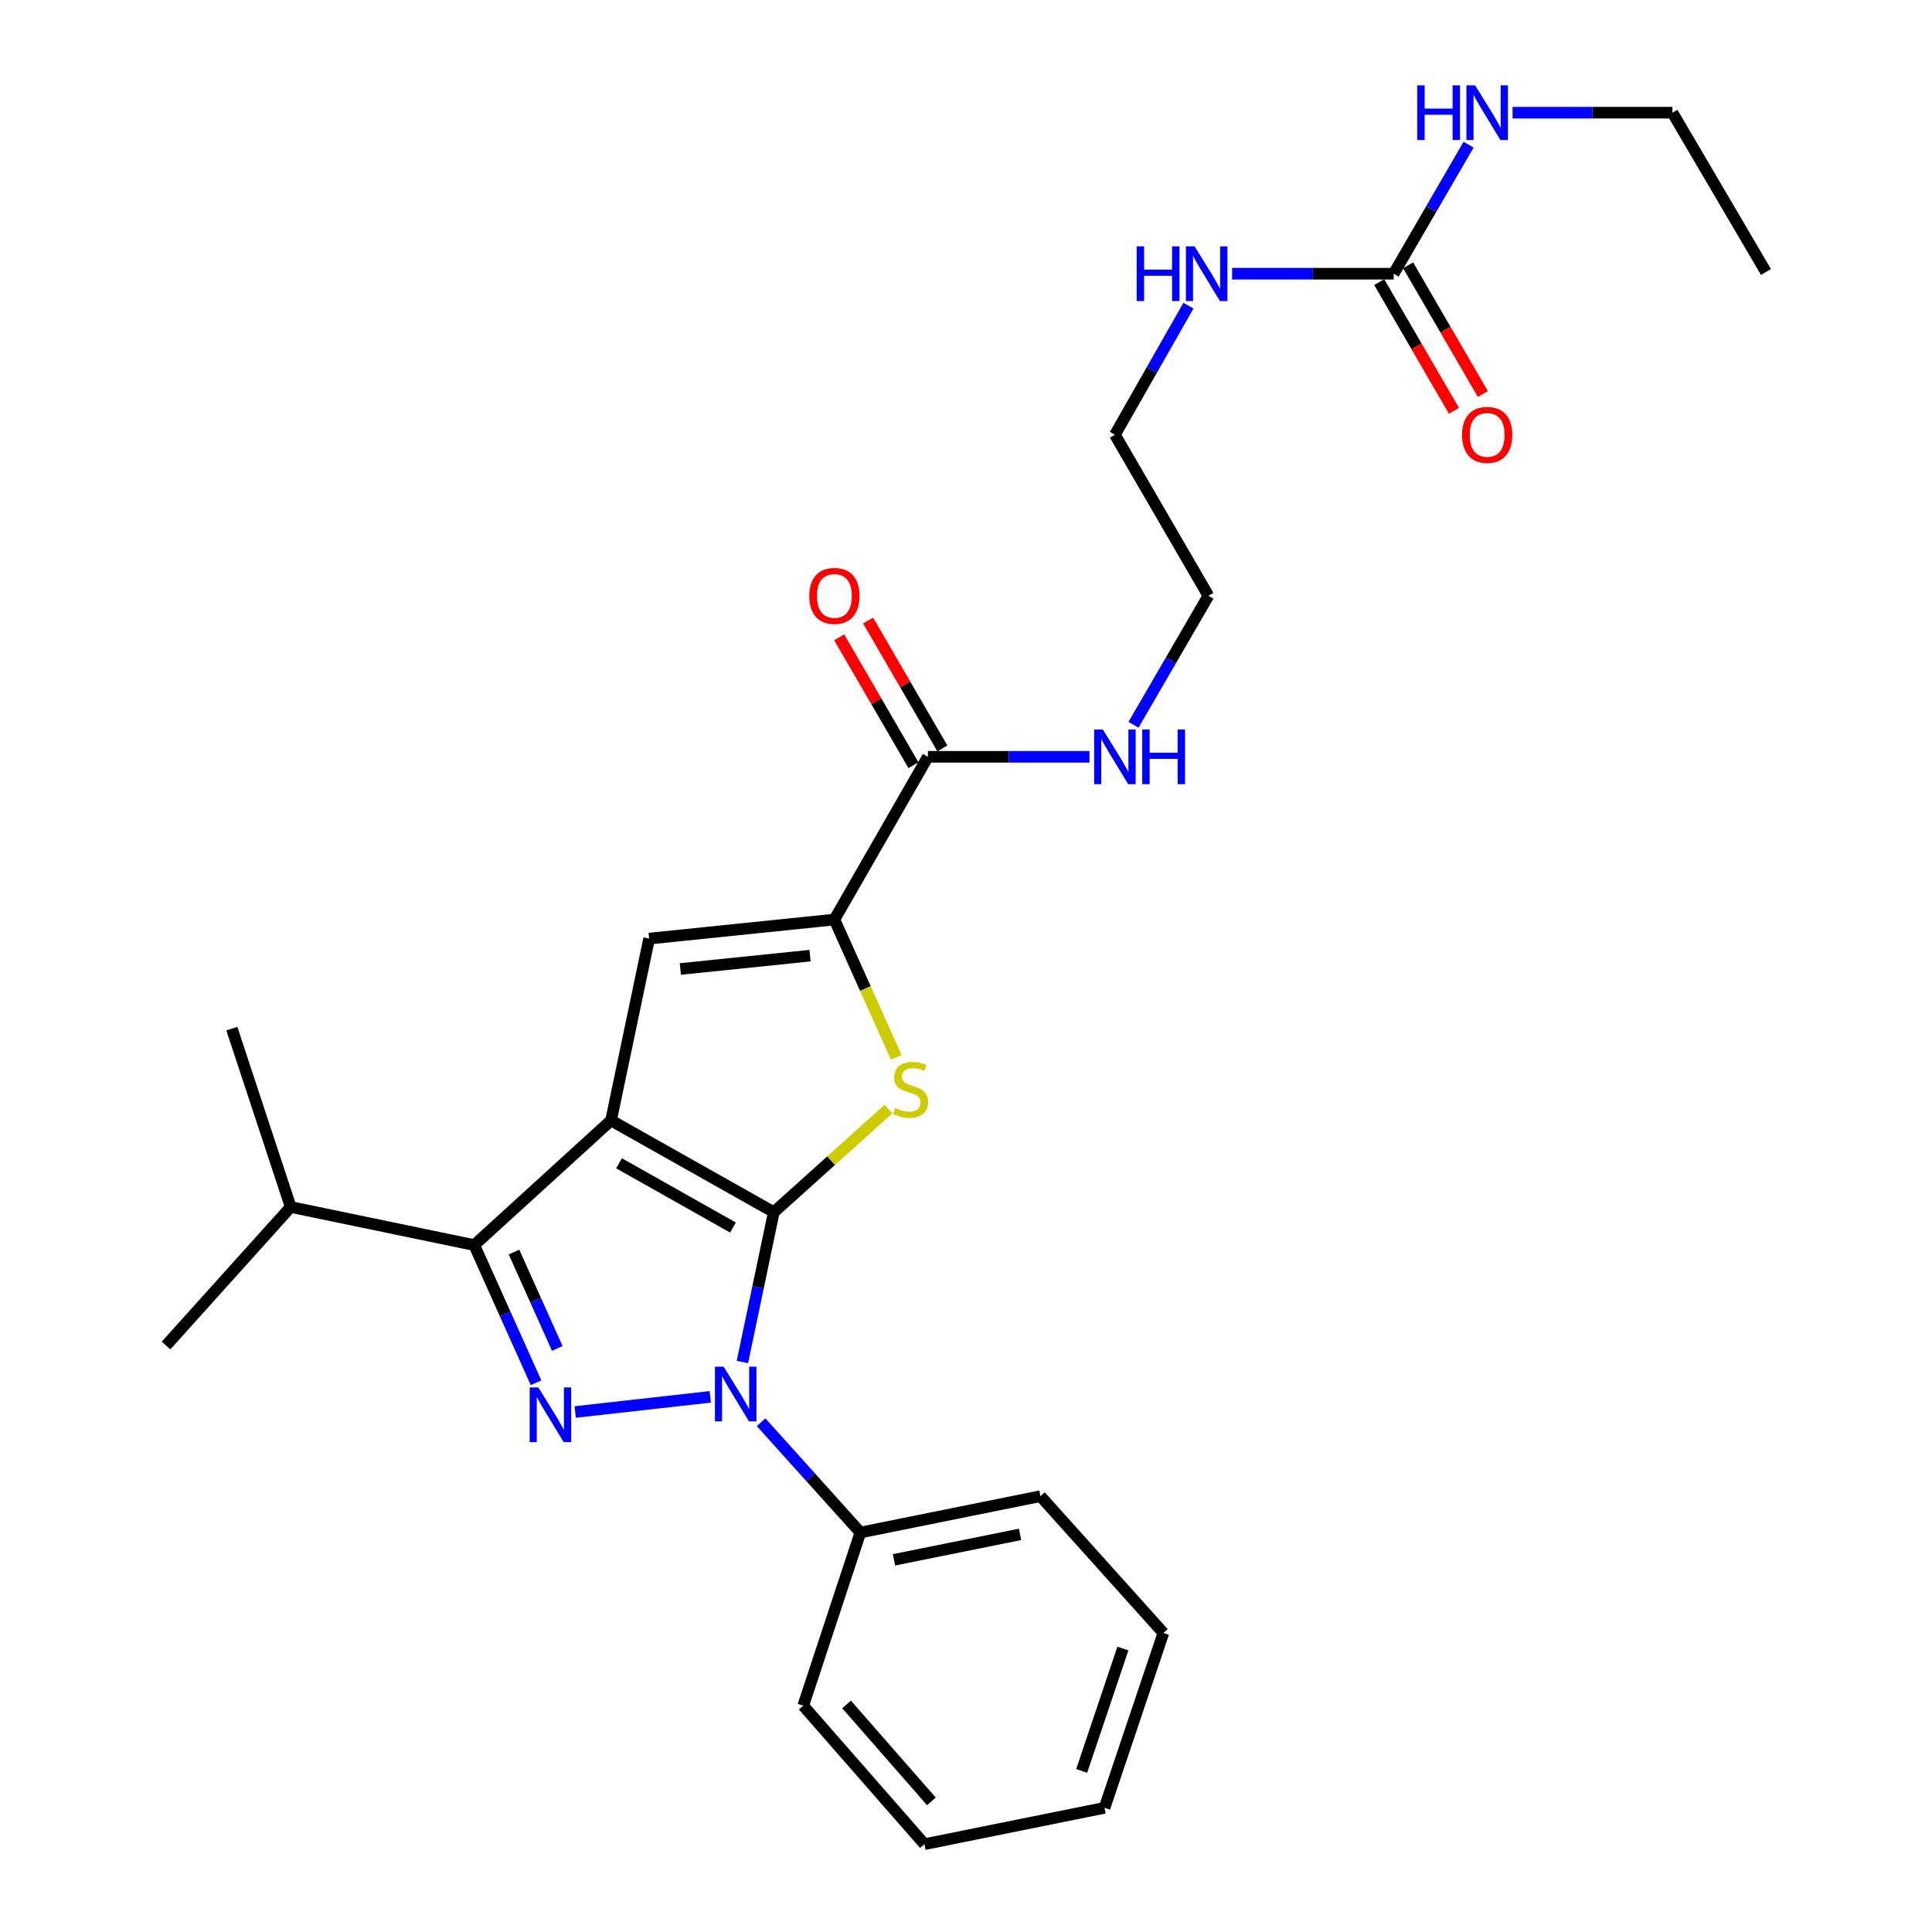 <?xml version='1.0' encoding='iso-8859-1'?>
<svg version='1.1' baseProfile='full'
              xmlns='http://www.w3.org/2000/svg'
                      xmlns:rdkit='http://www.rdkit.org/xml'
                      xmlns:xlink='http://www.w3.org/1999/xlink'
                  xml:space='preserve'
width='1000px' height='1000px' viewBox='0 0 1000 1000'>
<!-- END OF HEADER -->
<rect style='opacity:1.0;fill:#FFFFFF;stroke:none' width='1000' height='1000' x='0' y='0'> </rect>
<path class='bond-0' d='M 637.734,141.669 L 679.549,141.669' style='fill:none;fill-rule:evenodd;stroke:#0000FF;stroke-width:6px;stroke-linecap:butt;stroke-linejoin:miter;stroke-opacity:1' />
<path class='bond-0' d='M 679.549,141.669 L 721.364,141.669' style='fill:none;fill-rule:evenodd;stroke:#000000;stroke-width:6px;stroke-linecap:butt;stroke-linejoin:miter;stroke-opacity:1' />
<path class='bond-1' d='M 615.139,158.227 L 596.109,191.625' style='fill:none;fill-rule:evenodd;stroke:#0000FF;stroke-width:6px;stroke-linecap:butt;stroke-linejoin:miter;stroke-opacity:1' />
<path class='bond-1' d='M 596.109,191.625 L 577.078,225.023' style='fill:none;fill-rule:evenodd;stroke:#000000;stroke-width:6px;stroke-linecap:butt;stroke-linejoin:miter;stroke-opacity:1' />
<path class='bond-2' d='M 865.66,58.325 L 914.06,140.775' style='fill:none;fill-rule:evenodd;stroke:#000000;stroke-width:6px;stroke-linecap:butt;stroke-linejoin:miter;stroke-opacity:1' />
<path class='bond-3' d='M 865.66,58.325 L 824.281,58.325' style='fill:none;fill-rule:evenodd;stroke:#000000;stroke-width:6px;stroke-linecap:butt;stroke-linejoin:miter;stroke-opacity:1' />
<path class='bond-3' d='M 824.281,58.325 L 782.901,58.325' style='fill:none;fill-rule:evenodd;stroke:#0000FF;stroke-width:6px;stroke-linecap:butt;stroke-linejoin:miter;stroke-opacity:1' />
<path class='bond-4' d='M 721.364,141.669 L 740.753,108.282' style='fill:none;fill-rule:evenodd;stroke:#000000;stroke-width:6px;stroke-linecap:butt;stroke-linejoin:miter;stroke-opacity:1' />
<path class='bond-4' d='M 740.753,108.282 L 760.142,74.894' style='fill:none;fill-rule:evenodd;stroke:#0000FF;stroke-width:6px;stroke-linecap:butt;stroke-linejoin:miter;stroke-opacity:1' />
<path class='bond-5' d='M 713.884,146.012 L 733.227,179.325' style='fill:none;fill-rule:evenodd;stroke:#000000;stroke-width:6px;stroke-linecap:butt;stroke-linejoin:miter;stroke-opacity:1' />
<path class='bond-5' d='M 733.227,179.325 L 752.57,212.637' style='fill:none;fill-rule:evenodd;stroke:#FF0000;stroke-width:6px;stroke-linecap:butt;stroke-linejoin:miter;stroke-opacity:1' />
<path class='bond-5' d='M 728.844,137.326 L 748.187,170.638' style='fill:none;fill-rule:evenodd;stroke:#000000;stroke-width:6px;stroke-linecap:butt;stroke-linejoin:miter;stroke-opacity:1' />
<path class='bond-5' d='M 748.187,170.638 L 767.53,203.95' style='fill:none;fill-rule:evenodd;stroke:#FF0000;stroke-width:6px;stroke-linecap:butt;stroke-linejoin:miter;stroke-opacity:1' />
<path class='bond-6' d='M 480.279,391.721 L 522.098,391.721' style='fill:none;fill-rule:evenodd;stroke:#000000;stroke-width:6px;stroke-linecap:butt;stroke-linejoin:miter;stroke-opacity:1' />
<path class='bond-6' d='M 522.098,391.721 L 563.918,391.721' style='fill:none;fill-rule:evenodd;stroke:#0000FF;stroke-width:6px;stroke-linecap:butt;stroke-linejoin:miter;stroke-opacity:1' />
<path class='bond-7' d='M 487.759,387.379 L 468.548,354.286' style='fill:none;fill-rule:evenodd;stroke:#000000;stroke-width:6px;stroke-linecap:butt;stroke-linejoin:miter;stroke-opacity:1' />
<path class='bond-7' d='M 468.548,354.286 L 449.337,321.194' style='fill:none;fill-rule:evenodd;stroke:#FF0000;stroke-width:6px;stroke-linecap:butt;stroke-linejoin:miter;stroke-opacity:1' />
<path class='bond-7' d='M 472.798,396.064 L 453.587,362.972' style='fill:none;fill-rule:evenodd;stroke:#000000;stroke-width:6px;stroke-linecap:butt;stroke-linejoin:miter;stroke-opacity:1' />
<path class='bond-7' d='M 453.587,362.972 L 434.376,329.88' style='fill:none;fill-rule:evenodd;stroke:#FF0000;stroke-width:6px;stroke-linecap:butt;stroke-linejoin:miter;stroke-opacity:1' />
<path class='bond-8' d='M 480.279,391.721 L 431.889,475.959' style='fill:none;fill-rule:evenodd;stroke:#000000;stroke-width:6px;stroke-linecap:butt;stroke-linejoin:miter;stroke-opacity:1' />
<path class='bond-9' d='M 586.697,375.152 L 606.083,341.76' style='fill:none;fill-rule:evenodd;stroke:#0000FF;stroke-width:6px;stroke-linecap:butt;stroke-linejoin:miter;stroke-opacity:1' />
<path class='bond-9' d='M 606.083,341.76 L 625.468,308.367' style='fill:none;fill-rule:evenodd;stroke:#000000;stroke-width:6px;stroke-linecap:butt;stroke-linejoin:miter;stroke-opacity:1' />
<path class='bond-10' d='M 577.078,225.023 L 625.468,308.367' style='fill:none;fill-rule:evenodd;stroke:#000000;stroke-width:6px;stroke-linecap:butt;stroke-linejoin:miter;stroke-opacity:1' />
<path class='bond-11' d='M 384.269,704.969 L 392.394,666.197' style='fill:none;fill-rule:evenodd;stroke:#0000FF;stroke-width:6px;stroke-linecap:butt;stroke-linejoin:miter;stroke-opacity:1' />
<path class='bond-11' d='M 392.394,666.197 L 400.519,627.425' style='fill:none;fill-rule:evenodd;stroke:#000000;stroke-width:6px;stroke-linecap:butt;stroke-linejoin:miter;stroke-opacity:1' />
<path class='bond-12' d='M 367.646,723.008 L 297.724,730.85' style='fill:none;fill-rule:evenodd;stroke:#0000FF;stroke-width:6px;stroke-linecap:butt;stroke-linejoin:miter;stroke-opacity:1' />
<path class='bond-13' d='M 393.95,736.144 L 419.642,764.686' style='fill:none;fill-rule:evenodd;stroke:#0000FF;stroke-width:6px;stroke-linecap:butt;stroke-linejoin:miter;stroke-opacity:1' />
<path class='bond-13' d='M 419.642,764.686 L 445.334,793.229' style='fill:none;fill-rule:evenodd;stroke:#000000;stroke-width:6px;stroke-linecap:butt;stroke-linejoin:miter;stroke-opacity:1' />
<path class='bond-14' d='M 245.469,644.455 L 150.467,624.734' style='fill:none;fill-rule:evenodd;stroke:#000000;stroke-width:6px;stroke-linecap:butt;stroke-linejoin:miter;stroke-opacity:1' />
<path class='bond-15' d='M 245.469,644.455 L 316.271,579.928' style='fill:none;fill-rule:evenodd;stroke:#000000;stroke-width:6px;stroke-linecap:butt;stroke-linejoin:miter;stroke-opacity:1' />
<path class='bond-16' d='M 245.469,644.455 L 261.467,680.088' style='fill:none;fill-rule:evenodd;stroke:#000000;stroke-width:6px;stroke-linecap:butt;stroke-linejoin:miter;stroke-opacity:1' />
<path class='bond-16' d='M 261.467,680.088 L 277.464,715.721' style='fill:none;fill-rule:evenodd;stroke:#0000FF;stroke-width:6px;stroke-linecap:butt;stroke-linejoin:miter;stroke-opacity:1' />
<path class='bond-16' d='M 266.05,648.059 L 277.248,673.002' style='fill:none;fill-rule:evenodd;stroke:#000000;stroke-width:6px;stroke-linecap:butt;stroke-linejoin:miter;stroke-opacity:1' />
<path class='bond-16' d='M 277.248,673.002 L 288.447,697.945' style='fill:none;fill-rule:evenodd;stroke:#0000FF;stroke-width:6px;stroke-linecap:butt;stroke-linejoin:miter;stroke-opacity:1' />
<path class='bond-17' d='M 316.271,579.928 L 400.519,627.425' style='fill:none;fill-rule:evenodd;stroke:#000000;stroke-width:6px;stroke-linecap:butt;stroke-linejoin:miter;stroke-opacity:1' />
<path class='bond-17' d='M 320.413,602.122 L 379.386,635.37' style='fill:none;fill-rule:evenodd;stroke:#000000;stroke-width:6px;stroke-linecap:butt;stroke-linejoin:miter;stroke-opacity:1' />
<path class='bond-18' d='M 316.271,579.928 L 335.993,485.82' style='fill:none;fill-rule:evenodd;stroke:#000000;stroke-width:6px;stroke-linecap:butt;stroke-linejoin:miter;stroke-opacity:1' />
<path class='bond-19' d='M 400.519,627.425 L 430.19,600.758' style='fill:none;fill-rule:evenodd;stroke:#000000;stroke-width:6px;stroke-linecap:butt;stroke-linejoin:miter;stroke-opacity:1' />
<path class='bond-19' d='M 430.19,600.758 L 459.862,574.091' style='fill:none;fill-rule:evenodd;stroke:#CCCC00;stroke-width:6px;stroke-linecap:butt;stroke-linejoin:miter;stroke-opacity:1' />
<path class='bond-20' d='M 463.902,547.265 L 447.895,511.612' style='fill:none;fill-rule:evenodd;stroke:#CCCC00;stroke-width:6px;stroke-linecap:butt;stroke-linejoin:miter;stroke-opacity:1' />
<path class='bond-20' d='M 447.895,511.612 L 431.889,475.959' style='fill:none;fill-rule:evenodd;stroke:#000000;stroke-width:6px;stroke-linecap:butt;stroke-linejoin:miter;stroke-opacity:1' />
<path class='bond-21' d='M 431.889,475.959 L 335.993,485.82' style='fill:none;fill-rule:evenodd;stroke:#000000;stroke-width:6px;stroke-linecap:butt;stroke-linejoin:miter;stroke-opacity:1' />
<path class='bond-21' d='M 419.274,494.647 L 352.147,501.55' style='fill:none;fill-rule:evenodd;stroke:#000000;stroke-width:6px;stroke-linecap:butt;stroke-linejoin:miter;stroke-opacity:1' />
<path class='bond-22' d='M 445.334,793.229 L 538.539,774.411' style='fill:none;fill-rule:evenodd;stroke:#000000;stroke-width:6px;stroke-linecap:butt;stroke-linejoin:miter;stroke-opacity:1' />
<path class='bond-22' d='M 462.738,807.364 L 527.982,794.191' style='fill:none;fill-rule:evenodd;stroke:#000000;stroke-width:6px;stroke-linecap:butt;stroke-linejoin:miter;stroke-opacity:1' />
<path class='bond-23' d='M 445.334,793.229 L 415.752,882.849' style='fill:none;fill-rule:evenodd;stroke:#000000;stroke-width:6px;stroke-linecap:butt;stroke-linejoin:miter;stroke-opacity:1' />
<path class='bond-24' d='M 538.539,774.411 L 602.172,845.223' style='fill:none;fill-rule:evenodd;stroke:#000000;stroke-width:6px;stroke-linecap:butt;stroke-linejoin:miter;stroke-opacity:1' />
<path class='bond-25' d='M 150.467,624.734 L 120.001,532.423' style='fill:none;fill-rule:evenodd;stroke:#000000;stroke-width:6px;stroke-linecap:butt;stroke-linejoin:miter;stroke-opacity:1' />
<path class='bond-26' d='M 150.467,624.734 L 85.941,696.439' style='fill:none;fill-rule:evenodd;stroke:#000000;stroke-width:6px;stroke-linecap:butt;stroke-linejoin:miter;stroke-opacity:1' />
<path class='bond-27' d='M 415.752,882.849 L 478.491,954.545' style='fill:none;fill-rule:evenodd;stroke:#000000;stroke-width:6px;stroke-linecap:butt;stroke-linejoin:miter;stroke-opacity:1' />
<path class='bond-27' d='M 438.182,882.212 L 482.099,932.399' style='fill:none;fill-rule:evenodd;stroke:#000000;stroke-width:6px;stroke-linecap:butt;stroke-linejoin:miter;stroke-opacity:1' />
<path class='bond-28' d='M 602.172,845.223 L 571.696,935.728' style='fill:none;fill-rule:evenodd;stroke:#000000;stroke-width:6px;stroke-linecap:butt;stroke-linejoin:miter;stroke-opacity:1' />
<path class='bond-28' d='M 581.206,853.278 L 559.873,916.631' style='fill:none;fill-rule:evenodd;stroke:#000000;stroke-width:6px;stroke-linecap:butt;stroke-linejoin:miter;stroke-opacity:1' />
<path class='bond-29' d='M 478.491,954.545 L 571.696,935.728' style='fill:none;fill-rule:evenodd;stroke:#000000;stroke-width:6px;stroke-linecap:butt;stroke-linejoin:miter;stroke-opacity:1' />
<path  class='atom-0' d='M 588.354 127.509
L 592.194 127.509
L 592.194 139.549
L 606.674 139.549
L 606.674 127.509
L 610.514 127.509
L 610.514 155.829
L 606.674 155.829
L 606.674 142.749
L 592.194 142.749
L 592.194 155.829
L 588.354 155.829
L 588.354 127.509
' fill='#0000FF'/>
<path  class='atom-0' d='M 618.314 127.509
L 627.594 142.509
Q 628.514 143.989, 629.994 146.669
Q 631.474 149.349, 631.554 149.509
L 631.554 127.509
L 635.314 127.509
L 635.314 155.829
L 631.434 155.829
L 621.474 139.429
Q 620.314 137.509, 619.074 135.309
Q 617.874 133.109, 617.514 132.429
L 617.514 155.829
L 613.834 155.829
L 613.834 127.509
L 618.314 127.509
' fill='#0000FF'/>
<path  class='atom-3' d='M 733.544 44.165
L 737.384 44.165
L 737.384 56.205
L 751.864 56.205
L 751.864 44.165
L 755.704 44.165
L 755.704 72.485
L 751.864 72.485
L 751.864 59.405
L 737.384 59.405
L 737.384 72.485
L 733.544 72.485
L 733.544 44.165
' fill='#0000FF'/>
<path  class='atom-3' d='M 763.504 44.165
L 772.784 59.165
Q 773.704 60.645, 775.184 63.325
Q 776.664 66.005, 776.744 66.165
L 776.744 44.165
L 780.504 44.165
L 780.504 72.485
L 776.624 72.485
L 766.664 56.085
Q 765.504 54.165, 764.264 51.965
Q 763.064 49.765, 762.704 49.085
L 762.704 72.485
L 759.024 72.485
L 759.024 44.165
L 763.504 44.165
' fill='#0000FF'/>
<path  class='atom-4' d='M 756.764 225.103
Q 756.764 218.303, 760.124 214.503
Q 763.484 210.703, 769.764 210.703
Q 776.044 210.703, 779.404 214.503
Q 782.764 218.303, 782.764 225.103
Q 782.764 231.983, 779.364 235.903
Q 775.964 239.783, 769.764 239.783
Q 763.524 239.783, 760.124 235.903
Q 756.764 232.023, 756.764 225.103
M 769.764 236.583
Q 774.084 236.583, 776.404 233.703
Q 778.764 230.783, 778.764 225.103
Q 778.764 219.543, 776.404 216.743
Q 774.084 213.903, 769.764 213.903
Q 765.444 213.903, 763.084 216.703
Q 760.764 219.503, 760.764 225.103
Q 760.764 230.823, 763.084 233.703
Q 765.444 236.583, 769.764 236.583
' fill='#FF0000'/>
<path  class='atom-7' d='M 570.818 377.561
L 580.098 392.561
Q 581.018 394.041, 582.498 396.721
Q 583.978 399.401, 584.058 399.561
L 584.058 377.561
L 587.818 377.561
L 587.818 405.881
L 583.938 405.881
L 573.978 389.481
Q 572.818 387.561, 571.578 385.361
Q 570.378 383.161, 570.018 382.481
L 570.018 405.881
L 566.338 405.881
L 566.338 377.561
L 570.818 377.561
' fill='#0000FF'/>
<path  class='atom-7' d='M 591.218 377.561
L 595.058 377.561
L 595.058 389.601
L 609.538 389.601
L 609.538 377.561
L 613.378 377.561
L 613.378 405.881
L 609.538 405.881
L 609.538 392.801
L 595.058 392.801
L 595.058 405.881
L 591.218 405.881
L 591.218 377.561
' fill='#0000FF'/>
<path  class='atom-8' d='M 418.889 308.447
Q 418.889 301.647, 422.249 297.847
Q 425.609 294.047, 431.889 294.047
Q 438.169 294.047, 441.529 297.847
Q 444.889 301.647, 444.889 308.447
Q 444.889 315.327, 441.489 319.247
Q 438.089 323.127, 431.889 323.127
Q 425.649 323.127, 422.249 319.247
Q 418.889 315.367, 418.889 308.447
M 431.889 319.927
Q 436.209 319.927, 438.529 317.047
Q 440.889 314.127, 440.889 308.447
Q 440.889 302.887, 438.529 300.087
Q 436.209 297.247, 431.889 297.247
Q 427.569 297.247, 425.209 300.047
Q 422.889 302.847, 422.889 308.447
Q 422.889 314.167, 425.209 317.047
Q 427.569 319.927, 431.889 319.927
' fill='#FF0000'/>
<path  class='atom-10' d='M 374.538 707.373
L 383.818 722.373
Q 384.738 723.853, 386.218 726.533
Q 387.698 729.213, 387.778 729.373
L 387.778 707.373
L 391.538 707.373
L 391.538 735.693
L 387.658 735.693
L 377.698 719.293
Q 376.538 717.373, 375.298 715.173
Q 374.098 712.973, 373.738 712.293
L 373.738 735.693
L 370.058 735.693
L 370.058 707.373
L 374.538 707.373
' fill='#0000FF'/>
<path  class='atom-12' d='M 278.642 718.127
L 287.922 733.127
Q 288.842 734.607, 290.322 737.287
Q 291.802 739.967, 291.882 740.127
L 291.882 718.127
L 295.642 718.127
L 295.642 746.447
L 291.762 746.447
L 281.802 730.047
Q 280.642 728.127, 279.402 725.927
Q 278.202 723.727, 277.842 723.047
L 277.842 746.447
L 274.162 746.447
L 274.162 718.127
L 278.642 718.127
' fill='#0000FF'/>
<path  class='atom-15' d='M 463.322 573.512
Q 463.642 573.632, 464.962 574.192
Q 466.282 574.752, 467.722 575.112
Q 469.202 575.432, 470.642 575.432
Q 473.322 575.432, 474.882 574.152
Q 476.442 572.832, 476.442 570.552
Q 476.442 568.992, 475.642 568.032
Q 474.882 567.072, 473.682 566.552
Q 472.482 566.032, 470.482 565.432
Q 467.962 564.672, 466.442 563.952
Q 464.962 563.232, 463.882 561.712
Q 462.842 560.192, 462.842 557.632
Q 462.842 554.072, 465.242 551.872
Q 467.682 549.672, 472.482 549.672
Q 475.762 549.672, 479.482 551.232
L 478.562 554.312
Q 475.162 552.912, 472.602 552.912
Q 469.842 552.912, 468.322 554.072
Q 466.802 555.192, 466.842 557.152
Q 466.842 558.672, 467.602 559.592
Q 468.402 560.512, 469.522 561.032
Q 470.682 561.552, 472.602 562.152
Q 475.162 562.952, 476.682 563.752
Q 478.202 564.552, 479.282 566.192
Q 480.402 567.792, 480.402 570.552
Q 480.402 574.472, 477.762 576.592
Q 475.162 578.672, 470.802 578.672
Q 468.282 578.672, 466.362 578.112
Q 464.482 577.592, 462.242 576.672
L 463.322 573.512
' fill='#CCCC00'/>
</svg>
